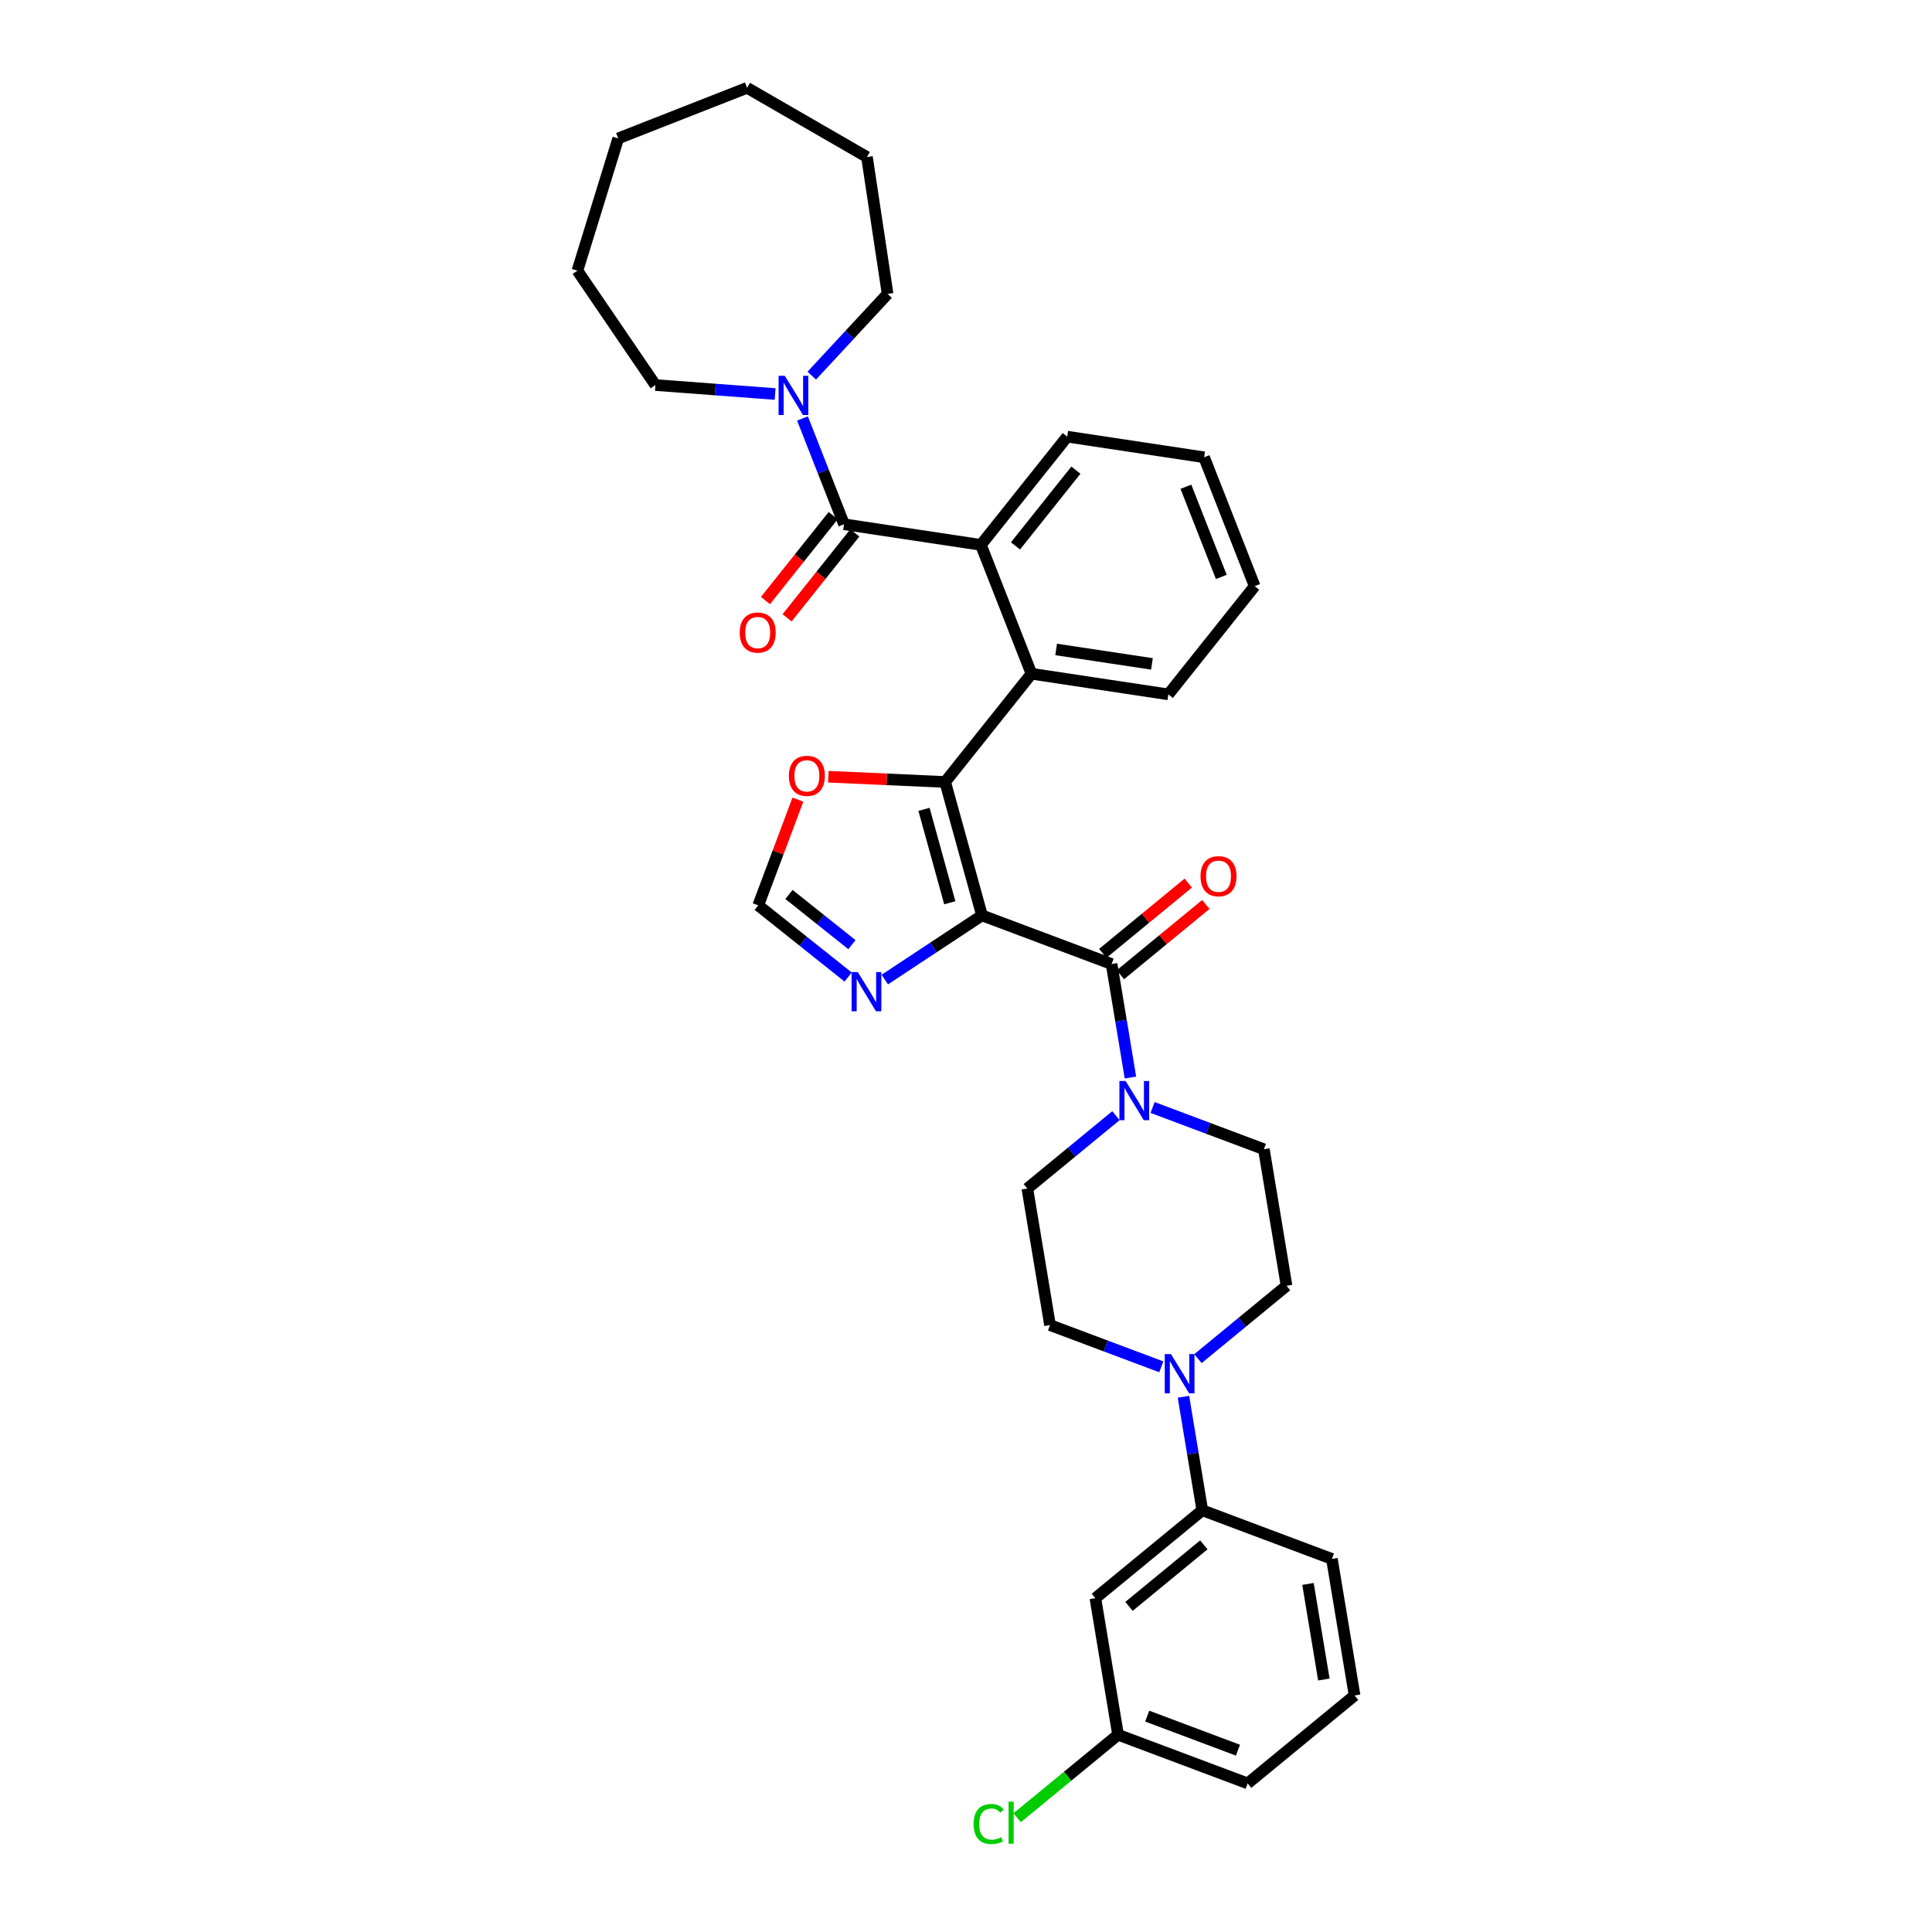 <?xml version='1.0' encoding='iso-8859-1'?>
<svg version='1.1' baseProfile='full'
              xmlns='http://www.w3.org/2000/svg'
                      xmlns:rdkit='http://www.rdkit.org/xml'
                      xmlns:xlink='http://www.w3.org/1999/xlink'
                  xml:space='preserve'
width='1000px' height='1000px' viewBox='0 0 1000 1000'>
<!-- END OF HEADER -->
<rect style='opacity:1.0;fill:#FFFFFF;stroke:none' width='1000' height='1000' x='0' y='0'> </rect>
<path class='bond-0' d='M 508.276,473.812 L 489.215,404.744' style='fill:none;fill-rule:evenodd;stroke:#000000;stroke-width:6px;stroke-linecap:butt;stroke-linejoin:miter;stroke-opacity:1' />
<path class='bond-0' d='M 491.604,467.264 L 478.261,418.917' style='fill:none;fill-rule:evenodd;stroke:#000000;stroke-width:6px;stroke-linecap:butt;stroke-linejoin:miter;stroke-opacity:1' />
<path class='bond-1' d='M 508.276,473.812 L 575.358,498.988' style='fill:none;fill-rule:evenodd;stroke:#000000;stroke-width:6px;stroke-linecap:butt;stroke-linejoin:miter;stroke-opacity:1' />
<path class='bond-5' d='M 508.276,473.812 L 483.121,490.417' style='fill:none;fill-rule:evenodd;stroke:#000000;stroke-width:6px;stroke-linecap:butt;stroke-linejoin:miter;stroke-opacity:1' />
<path class='bond-5' d='M 483.121,490.417 L 457.966,507.022' style='fill:none;fill-rule:evenodd;stroke:#0000FF;stroke-width:6px;stroke-linecap:butt;stroke-linejoin:miter;stroke-opacity:1' />
<path class='bond-3' d='M 489.215,404.744 L 533.888,348.726' style='fill:none;fill-rule:evenodd;stroke:#000000;stroke-width:6px;stroke-linecap:butt;stroke-linejoin:miter;stroke-opacity:1' />
<path class='bond-9' d='M 489.215,404.744 L 458.979,403.386' style='fill:none;fill-rule:evenodd;stroke:#000000;stroke-width:6px;stroke-linecap:butt;stroke-linejoin:miter;stroke-opacity:1' />
<path class='bond-9' d='M 458.979,403.386 L 428.743,402.028' style='fill:none;fill-rule:evenodd;stroke:#FF0000;stroke-width:6px;stroke-linecap:butt;stroke-linejoin:miter;stroke-opacity:1' />
<path class='bond-6' d='M 575.358,498.988 L 580.235,528.361' style='fill:none;fill-rule:evenodd;stroke:#000000;stroke-width:6px;stroke-linecap:butt;stroke-linejoin:miter;stroke-opacity:1' />
<path class='bond-6' d='M 580.235,528.361 L 585.113,557.733' style='fill:none;fill-rule:evenodd;stroke:#0000FF;stroke-width:6px;stroke-linecap:butt;stroke-linejoin:miter;stroke-opacity:1' />
<path class='bond-13' d='M 579.908,504.523 L 602.027,486.335' style='fill:none;fill-rule:evenodd;stroke:#000000;stroke-width:6px;stroke-linecap:butt;stroke-linejoin:miter;stroke-opacity:1' />
<path class='bond-13' d='M 602.027,486.335 L 624.146,468.148' style='fill:none;fill-rule:evenodd;stroke:#FF0000;stroke-width:6px;stroke-linecap:butt;stroke-linejoin:miter;stroke-opacity:1' />
<path class='bond-13' d='M 570.807,493.454 L 592.926,475.267' style='fill:none;fill-rule:evenodd;stroke:#000000;stroke-width:6px;stroke-linecap:butt;stroke-linejoin:miter;stroke-opacity:1' />
<path class='bond-13' d='M 592.926,475.267 L 615.045,457.079' style='fill:none;fill-rule:evenodd;stroke:#FF0000;stroke-width:6px;stroke-linecap:butt;stroke-linejoin:miter;stroke-opacity:1' />
<path class='bond-2' d='M 436.861,271.35 L 507.711,282.029' style='fill:none;fill-rule:evenodd;stroke:#000000;stroke-width:6px;stroke-linecap:butt;stroke-linejoin:miter;stroke-opacity:1' />
<path class='bond-8' d='M 436.861,271.35 L 426.116,243.97' style='fill:none;fill-rule:evenodd;stroke:#000000;stroke-width:6px;stroke-linecap:butt;stroke-linejoin:miter;stroke-opacity:1' />
<path class='bond-8' d='M 426.116,243.97 L 415.37,216.59' style='fill:none;fill-rule:evenodd;stroke:#0000FF;stroke-width:6px;stroke-linecap:butt;stroke-linejoin:miter;stroke-opacity:1' />
<path class='bond-14' d='M 431.26,266.882 L 413.728,288.866' style='fill:none;fill-rule:evenodd;stroke:#000000;stroke-width:6px;stroke-linecap:butt;stroke-linejoin:miter;stroke-opacity:1' />
<path class='bond-14' d='M 413.728,288.866 L 396.197,310.849' style='fill:none;fill-rule:evenodd;stroke:#FF0000;stroke-width:6px;stroke-linecap:butt;stroke-linejoin:miter;stroke-opacity:1' />
<path class='bond-14' d='M 442.463,275.817 L 424.932,297.8' style='fill:none;fill-rule:evenodd;stroke:#000000;stroke-width:6px;stroke-linecap:butt;stroke-linejoin:miter;stroke-opacity:1' />
<path class='bond-14' d='M 424.932,297.8 L 407.401,319.784' style='fill:none;fill-rule:evenodd;stroke:#FF0000;stroke-width:6px;stroke-linecap:butt;stroke-linejoin:miter;stroke-opacity:1' />
<path class='bond-4' d='M 533.888,348.726 L 507.711,282.029' style='fill:none;fill-rule:evenodd;stroke:#000000;stroke-width:6px;stroke-linecap:butt;stroke-linejoin:miter;stroke-opacity:1' />
<path class='bond-21' d='M 533.888,348.726 L 604.738,359.405' style='fill:none;fill-rule:evenodd;stroke:#000000;stroke-width:6px;stroke-linecap:butt;stroke-linejoin:miter;stroke-opacity:1' />
<path class='bond-21' d='M 546.651,336.158 L 596.246,343.633' style='fill:none;fill-rule:evenodd;stroke:#000000;stroke-width:6px;stroke-linecap:butt;stroke-linejoin:miter;stroke-opacity:1' />
<path class='bond-22' d='M 507.711,282.029 L 552.384,226.01' style='fill:none;fill-rule:evenodd;stroke:#000000;stroke-width:6px;stroke-linecap:butt;stroke-linejoin:miter;stroke-opacity:1' />
<path class='bond-22' d='M 525.616,282.561 L 556.887,243.348' style='fill:none;fill-rule:evenodd;stroke:#000000;stroke-width:6px;stroke-linecap:butt;stroke-linejoin:miter;stroke-opacity:1' />
<path class='bond-10' d='M 438.993,505.719 L 415.727,487.165' style='fill:none;fill-rule:evenodd;stroke:#0000FF;stroke-width:6px;stroke-linecap:butt;stroke-linejoin:miter;stroke-opacity:1' />
<path class='bond-10' d='M 415.727,487.165 L 392.461,468.611' style='fill:none;fill-rule:evenodd;stroke:#000000;stroke-width:6px;stroke-linecap:butt;stroke-linejoin:miter;stroke-opacity:1' />
<path class='bond-10' d='M 440.948,488.949 L 424.661,475.961' style='fill:none;fill-rule:evenodd;stroke:#0000FF;stroke-width:6px;stroke-linecap:butt;stroke-linejoin:miter;stroke-opacity:1' />
<path class='bond-10' d='M 424.661,475.961 L 408.375,462.973' style='fill:none;fill-rule:evenodd;stroke:#000000;stroke-width:6px;stroke-linecap:butt;stroke-linejoin:miter;stroke-opacity:1' />
<path class='bond-15' d='M 577.609,577.471 L 554.68,596.323' style='fill:none;fill-rule:evenodd;stroke:#0000FF;stroke-width:6px;stroke-linecap:butt;stroke-linejoin:miter;stroke-opacity:1' />
<path class='bond-15' d='M 554.68,596.323 L 531.752,615.176' style='fill:none;fill-rule:evenodd;stroke:#000000;stroke-width:6px;stroke-linecap:butt;stroke-linejoin:miter;stroke-opacity:1' />
<path class='bond-16' d='M 596.582,573.231 L 625.379,584.039' style='fill:none;fill-rule:evenodd;stroke:#0000FF;stroke-width:6px;stroke-linecap:butt;stroke-linejoin:miter;stroke-opacity:1' />
<path class='bond-16' d='M 625.379,584.039 L 654.177,594.846' style='fill:none;fill-rule:evenodd;stroke:#000000;stroke-width:6px;stroke-linecap:butt;stroke-linejoin:miter;stroke-opacity:1' />
<path class='bond-7' d='M 620.057,703.234 L 642.986,684.381' style='fill:none;fill-rule:evenodd;stroke:#0000FF;stroke-width:6px;stroke-linecap:butt;stroke-linejoin:miter;stroke-opacity:1' />
<path class='bond-7' d='M 642.986,684.381 L 665.914,665.528' style='fill:none;fill-rule:evenodd;stroke:#000000;stroke-width:6px;stroke-linecap:butt;stroke-linejoin:miter;stroke-opacity:1' />
<path class='bond-11' d='M 612.553,722.971 L 617.43,752.344' style='fill:none;fill-rule:evenodd;stroke:#0000FF;stroke-width:6px;stroke-linecap:butt;stroke-linejoin:miter;stroke-opacity:1' />
<path class='bond-11' d='M 617.43,752.344 L 622.308,781.717' style='fill:none;fill-rule:evenodd;stroke:#000000;stroke-width:6px;stroke-linecap:butt;stroke-linejoin:miter;stroke-opacity:1' />
<path class='bond-35' d='M 601.084,707.474 L 572.287,696.666' style='fill:none;fill-rule:evenodd;stroke:#0000FF;stroke-width:6px;stroke-linecap:butt;stroke-linejoin:miter;stroke-opacity:1' />
<path class='bond-35' d='M 572.287,696.666 L 543.489,685.859' style='fill:none;fill-rule:evenodd;stroke:#000000;stroke-width:6px;stroke-linecap:butt;stroke-linejoin:miter;stroke-opacity:1' />
<path class='bond-23' d='M 401.198,203.942 L 370.217,201.62' style='fill:none;fill-rule:evenodd;stroke:#0000FF;stroke-width:6px;stroke-linecap:butt;stroke-linejoin:miter;stroke-opacity:1' />
<path class='bond-23' d='M 370.217,201.62 L 339.235,199.298' style='fill:none;fill-rule:evenodd;stroke:#000000;stroke-width:6px;stroke-linecap:butt;stroke-linejoin:miter;stroke-opacity:1' />
<path class='bond-24' d='M 420.171,194.429 L 439.795,173.279' style='fill:none;fill-rule:evenodd;stroke:#0000FF;stroke-width:6px;stroke-linecap:butt;stroke-linejoin:miter;stroke-opacity:1' />
<path class='bond-24' d='M 439.795,173.279 L 459.419,152.129' style='fill:none;fill-rule:evenodd;stroke:#000000;stroke-width:6px;stroke-linecap:butt;stroke-linejoin:miter;stroke-opacity:1' />
<path class='bond-34' d='M 412.996,413.896 L 402.728,441.254' style='fill:none;fill-rule:evenodd;stroke:#FF0000;stroke-width:6px;stroke-linecap:butt;stroke-linejoin:miter;stroke-opacity:1' />
<path class='bond-34' d='M 402.728,441.254 L 392.461,468.611' style='fill:none;fill-rule:evenodd;stroke:#000000;stroke-width:6px;stroke-linecap:butt;stroke-linejoin:miter;stroke-opacity:1' />
<path class='bond-12' d='M 622.308,781.717 L 566.964,827.223' style='fill:none;fill-rule:evenodd;stroke:#000000;stroke-width:6px;stroke-linecap:butt;stroke-linejoin:miter;stroke-opacity:1' />
<path class='bond-12' d='M 623.108,799.611 L 584.367,831.466' style='fill:none;fill-rule:evenodd;stroke:#000000;stroke-width:6px;stroke-linecap:butt;stroke-linejoin:miter;stroke-opacity:1' />
<path class='bond-25' d='M 622.308,781.717 L 689.389,806.893' style='fill:none;fill-rule:evenodd;stroke:#000000;stroke-width:6px;stroke-linecap:butt;stroke-linejoin:miter;stroke-opacity:1' />
<path class='bond-19' d='M 566.964,827.223 L 578.702,897.905' style='fill:none;fill-rule:evenodd;stroke:#000000;stroke-width:6px;stroke-linecap:butt;stroke-linejoin:miter;stroke-opacity:1' />
<path class='bond-18' d='M 531.752,615.176 L 543.489,685.859' style='fill:none;fill-rule:evenodd;stroke:#000000;stroke-width:6px;stroke-linecap:butt;stroke-linejoin:miter;stroke-opacity:1' />
<path class='bond-17' d='M 654.177,594.846 L 665.914,665.528' style='fill:none;fill-rule:evenodd;stroke:#000000;stroke-width:6px;stroke-linecap:butt;stroke-linejoin:miter;stroke-opacity:1' />
<path class='bond-20' d='M 578.702,897.905 L 552.585,919.38' style='fill:none;fill-rule:evenodd;stroke:#000000;stroke-width:6px;stroke-linecap:butt;stroke-linejoin:miter;stroke-opacity:1' />
<path class='bond-20' d='M 552.585,919.38 L 526.468,940.854' style='fill:none;fill-rule:evenodd;stroke:#00CC00;stroke-width:6px;stroke-linecap:butt;stroke-linejoin:miter;stroke-opacity:1' />
<path class='bond-38' d='M 578.702,897.905 L 645.783,923.081' style='fill:none;fill-rule:evenodd;stroke:#000000;stroke-width:6px;stroke-linecap:butt;stroke-linejoin:miter;stroke-opacity:1' />
<path class='bond-38' d='M 593.799,888.265 L 640.756,905.888' style='fill:none;fill-rule:evenodd;stroke:#000000;stroke-width:6px;stroke-linecap:butt;stroke-linejoin:miter;stroke-opacity:1' />
<path class='bond-30' d='M 604.738,359.405 L 649.411,303.386' style='fill:none;fill-rule:evenodd;stroke:#000000;stroke-width:6px;stroke-linecap:butt;stroke-linejoin:miter;stroke-opacity:1' />
<path class='bond-36' d='M 552.384,226.01 L 623.234,236.689' style='fill:none;fill-rule:evenodd;stroke:#000000;stroke-width:6px;stroke-linecap:butt;stroke-linejoin:miter;stroke-opacity:1' />
<path class='bond-28' d='M 339.235,199.298 L 298.873,140.098' style='fill:none;fill-rule:evenodd;stroke:#000000;stroke-width:6px;stroke-linecap:butt;stroke-linejoin:miter;stroke-opacity:1' />
<path class='bond-29' d='M 459.419,152.129 L 448.74,81.28' style='fill:none;fill-rule:evenodd;stroke:#000000;stroke-width:6px;stroke-linecap:butt;stroke-linejoin:miter;stroke-opacity:1' />
<path class='bond-26' d='M 689.389,806.893 L 701.127,877.575' style='fill:none;fill-rule:evenodd;stroke:#000000;stroke-width:6px;stroke-linecap:butt;stroke-linejoin:miter;stroke-opacity:1' />
<path class='bond-26' d='M 677.014,819.843 L 685.23,869.32' style='fill:none;fill-rule:evenodd;stroke:#000000;stroke-width:6px;stroke-linecap:butt;stroke-linejoin:miter;stroke-opacity:1' />
<path class='bond-27' d='M 701.127,877.575 L 645.783,923.081' style='fill:none;fill-rule:evenodd;stroke:#000000;stroke-width:6px;stroke-linecap:butt;stroke-linejoin:miter;stroke-opacity:1' />
<path class='bond-33' d='M 298.873,140.098 L 319.992,71.631' style='fill:none;fill-rule:evenodd;stroke:#000000;stroke-width:6px;stroke-linecap:butt;stroke-linejoin:miter;stroke-opacity:1' />
<path class='bond-32' d='M 448.74,81.28 L 386.69,45.455' style='fill:none;fill-rule:evenodd;stroke:#000000;stroke-width:6px;stroke-linecap:butt;stroke-linejoin:miter;stroke-opacity:1' />
<path class='bond-31' d='M 649.411,303.386 L 623.234,236.689' style='fill:none;fill-rule:evenodd;stroke:#000000;stroke-width:6px;stroke-linecap:butt;stroke-linejoin:miter;stroke-opacity:1' />
<path class='bond-31' d='M 632.145,298.617 L 613.821,251.929' style='fill:none;fill-rule:evenodd;stroke:#000000;stroke-width:6px;stroke-linecap:butt;stroke-linejoin:miter;stroke-opacity:1' />
<path class='bond-37' d='M 386.69,45.455 L 319.992,71.631' style='fill:none;fill-rule:evenodd;stroke:#000000;stroke-width:6px;stroke-linecap:butt;stroke-linejoin:miter;stroke-opacity:1' />
<path  class='atom-6' d='M 443.994 503.138
L 450.643 513.886
Q 451.302 514.946, 452.363 516.866
Q 453.423 518.787, 453.48 518.901
L 453.48 503.138
L 456.174 503.138
L 456.174 523.43
L 453.394 523.43
L 446.258 511.679
Q 445.427 510.303, 444.538 508.727
Q 443.679 507.151, 443.421 506.664
L 443.421 523.43
L 440.784 523.43
L 440.784 503.138
L 443.994 503.138
' fill='#0000FF'/>
<path  class='atom-7' d='M 582.61 559.525
L 589.259 570.272
Q 589.918 571.333, 590.979 573.253
Q 592.039 575.173, 592.097 575.288
L 592.097 559.525
L 594.791 559.525
L 594.791 579.816
L 592.011 579.816
L 584.874 568.065
Q 584.043 566.69, 583.155 565.113
Q 582.295 563.537, 582.037 563.05
L 582.037 579.816
L 579.4 579.816
L 579.4 559.525
L 582.61 559.525
' fill='#0000FF'/>
<path  class='atom-8' d='M 606.085 700.889
L 612.734 711.636
Q 613.393 712.697, 614.454 714.617
Q 615.514 716.537, 615.572 716.652
L 615.572 700.889
L 618.266 700.889
L 618.266 721.18
L 615.486 721.18
L 608.349 709.43
Q 607.518 708.054, 606.63 706.478
Q 605.77 704.901, 605.512 704.414
L 605.512 721.18
L 602.875 721.18
L 602.875 700.889
L 606.085 700.889
' fill='#0000FF'/>
<path  class='atom-9' d='M 406.199 194.507
L 412.849 205.254
Q 413.508 206.315, 414.568 208.235
Q 415.629 210.155, 415.686 210.27
L 415.686 194.507
L 418.38 194.507
L 418.38 214.798
L 415.6 214.798
L 408.464 203.048
Q 407.632 201.672, 406.744 200.096
Q 405.884 198.519, 405.626 198.032
L 405.626 214.798
L 402.99 214.798
L 402.99 194.507
L 406.199 194.507
' fill='#0000FF'/>
<path  class='atom-10' d='M 408.322 401.587
Q 408.322 396.715, 410.73 393.992
Q 413.137 391.269, 417.637 391.269
Q 422.137 391.269, 424.544 393.992
Q 426.951 396.715, 426.951 401.587
Q 426.951 406.516, 424.515 409.325
Q 422.079 412.105, 417.637 412.105
Q 413.166 412.105, 410.73 409.325
Q 408.322 406.545, 408.322 401.587
M 417.637 409.812
Q 420.732 409.812, 422.395 407.749
Q 424.085 405.657, 424.085 401.587
Q 424.085 397.603, 422.395 395.597
Q 420.732 393.562, 417.637 393.562
Q 414.542 393.562, 412.851 395.568
Q 411.188 397.574, 411.188 401.587
Q 411.188 405.685, 412.851 407.749
Q 414.542 409.812, 417.637 409.812
' fill='#FF0000'/>
<path  class='atom-14' d='M 621.387 453.539
Q 621.387 448.667, 623.794 445.945
Q 626.202 443.222, 630.701 443.222
Q 635.201 443.222, 637.609 445.945
Q 640.016 448.667, 640.016 453.539
Q 640.016 458.469, 637.58 461.278
Q 635.144 464.058, 630.701 464.058
Q 626.231 464.058, 623.794 461.278
Q 621.387 458.498, 621.387 453.539
M 630.701 461.765
Q 633.797 461.765, 635.459 459.701
Q 637.15 457.609, 637.15 453.539
Q 637.15 449.556, 635.459 447.549
Q 633.797 445.515, 630.701 445.515
Q 627.606 445.515, 625.915 447.521
Q 624.253 449.527, 624.253 453.539
Q 624.253 457.638, 625.915 459.701
Q 627.606 461.765, 630.701 461.765
' fill='#FF0000'/>
<path  class='atom-15' d='M 382.874 327.425
Q 382.874 322.553, 385.281 319.83
Q 387.689 317.108, 392.188 317.108
Q 396.688 317.108, 399.095 319.83
Q 401.503 322.553, 401.503 327.425
Q 401.503 332.355, 399.067 335.164
Q 396.631 337.944, 392.188 337.944
Q 387.717 337.944, 385.281 335.164
Q 382.874 332.384, 382.874 327.425
M 392.188 335.651
Q 395.284 335.651, 396.946 333.587
Q 398.637 331.495, 398.637 327.425
Q 398.637 323.442, 396.946 321.435
Q 395.284 319.401, 392.188 319.401
Q 389.093 319.401, 387.402 321.407
Q 385.74 323.413, 385.74 327.425
Q 385.74 331.524, 387.402 333.587
Q 389.093 335.651, 392.188 335.651
' fill='#FF0000'/>
<path  class='atom-21' d='M 503.927 944.113
Q 503.927 939.069, 506.277 936.432
Q 508.656 933.767, 513.155 933.767
Q 517.34 933.767, 519.575 936.719
L 517.683 938.267
Q 516.05 936.117, 513.155 936.117
Q 510.089 936.117, 508.455 938.181
Q 506.85 940.215, 506.85 944.113
Q 506.85 948.126, 508.512 950.189
Q 510.203 952.253, 513.47 952.253
Q 515.706 952.253, 518.314 950.906
L 519.116 953.055
Q 518.056 953.743, 516.451 954.144
Q 514.846 954.545, 513.069 954.545
Q 508.656 954.545, 506.277 951.851
Q 503.927 949.157, 503.927 944.113
' fill='#00CC00'/>
<path  class='atom-21' d='M 522.04 932.535
L 524.676 932.535
L 524.676 954.288
L 522.04 954.288
L 522.04 932.535
' fill='#00CC00'/>
</svg>
